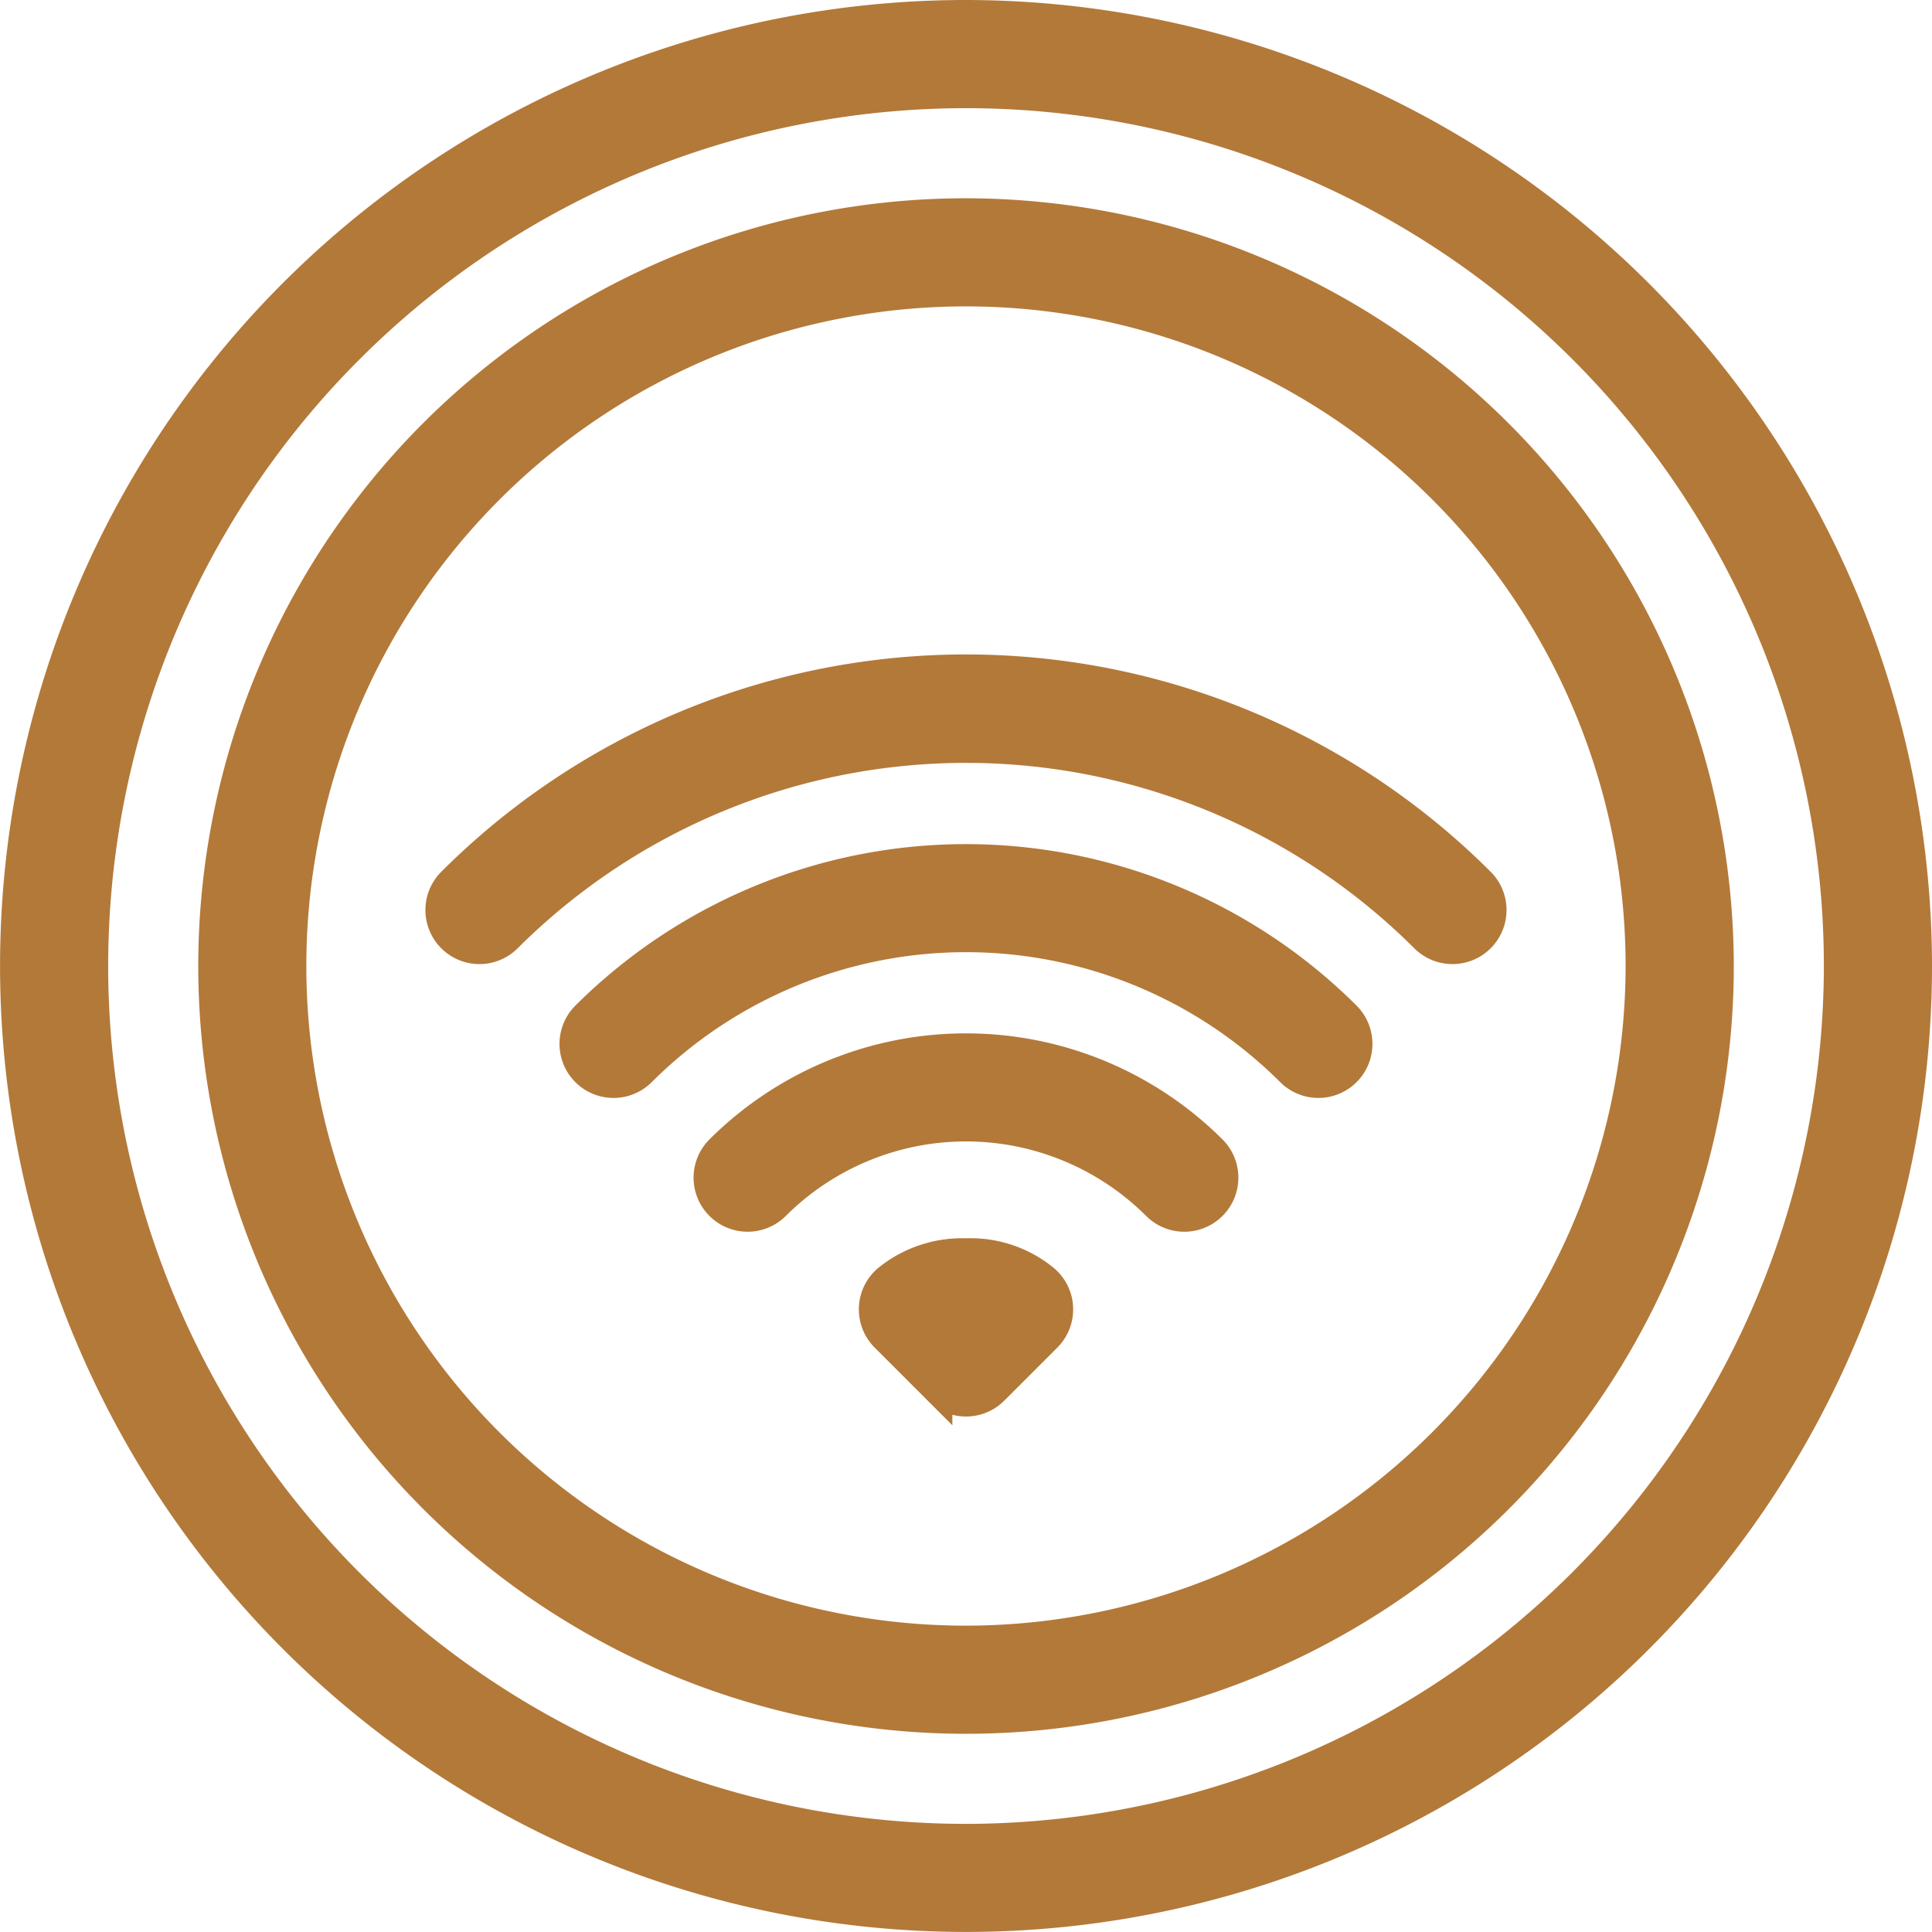 <?xml version="1.0" encoding="UTF-8"?>
<svg xmlns="http://www.w3.org/2000/svg" width="33.501" height="33.501" viewBox="0 0 33.501 33.501">
  <g id="Group_91" data-name="Group 91" transform="translate(0.25 0.25)">
    <path id="Path_56" data-name="Path 56" d="M321.751,342a16.5,16.5,0,1,0,16.5,16.5A16.519,16.519,0,0,0,321.751,342Zm0,31.626A15.125,15.125,0,1,1,336.876,358.5,15.143,15.143,0,0,1,321.751,373.626Z" transform="translate(-305.25 -342)" fill="#b37939" stroke="#b37939" stroke-width="0.5"></path>
    <path id="Path_57" data-name="Path 57" d="M328.313,352a13.063,13.063,0,1,0,13.063,13.063A13.078,13.078,0,0,0,328.313,352Zm0,24.751A11.688,11.688,0,1,1,340,365.063,11.7,11.7,0,0,1,328.313,376.751Z" transform="translate(-311.812 -348.562)" fill="#b37939" stroke="#b37939" stroke-width="0.5"></path>
    <path id="Path_58" data-name="Path 58" d="M326.911,378.7a.687.687,0,0,0,.972.972,11.256,11.256,0,0,1,15.9,0,.687.687,0,1,0,.972-.972,12.617,12.617,0,0,0-17.844,0Z" transform="translate(-319.333 -363.656)" fill="#b37939" stroke="#b37939" stroke-width="0.5"></path>
    <path id="Path_59" data-name="Path 59" d="M333.674,387.306a.687.687,0,0,0,.972.972,7.964,7.964,0,0,1,11.25,0,.687.687,0,1,0,.972-.972A9.341,9.341,0,0,0,333.674,387.306Z" transform="translate(-323.771 -369.941)" fill="#b37939" stroke="#b37939" stroke-width="0.5"></path>
    <path id="Path_60" data-name="Path 60" d="M340.438,395.9a.687.687,0,0,0,.972.972,4.673,4.673,0,0,1,6.6,0,.687.687,0,1,0,.972-.972A6.049,6.049,0,0,0,340.438,395.9Z" transform="translate(-328.21 -376.215)" fill="#b37939" stroke="#b37939" stroke-width="0.5"></path>
    <path id="Path_61" data-name="Path 61" d="M350.188,404.463h-.008a2.064,2.064,0,0,0-1.359.454.687.687,0,0,0-.047,1.015l.92.92a.688.688,0,0,0,.973,0l.92-.92a.687.687,0,0,0-.047-1.015A2.027,2.027,0,0,0,350.188,404.463Z" transform="translate(-333.68 -382.991)" fill="#b37939" stroke="#b37939" stroke-width="0.5"></path>
  </g>
</svg>
